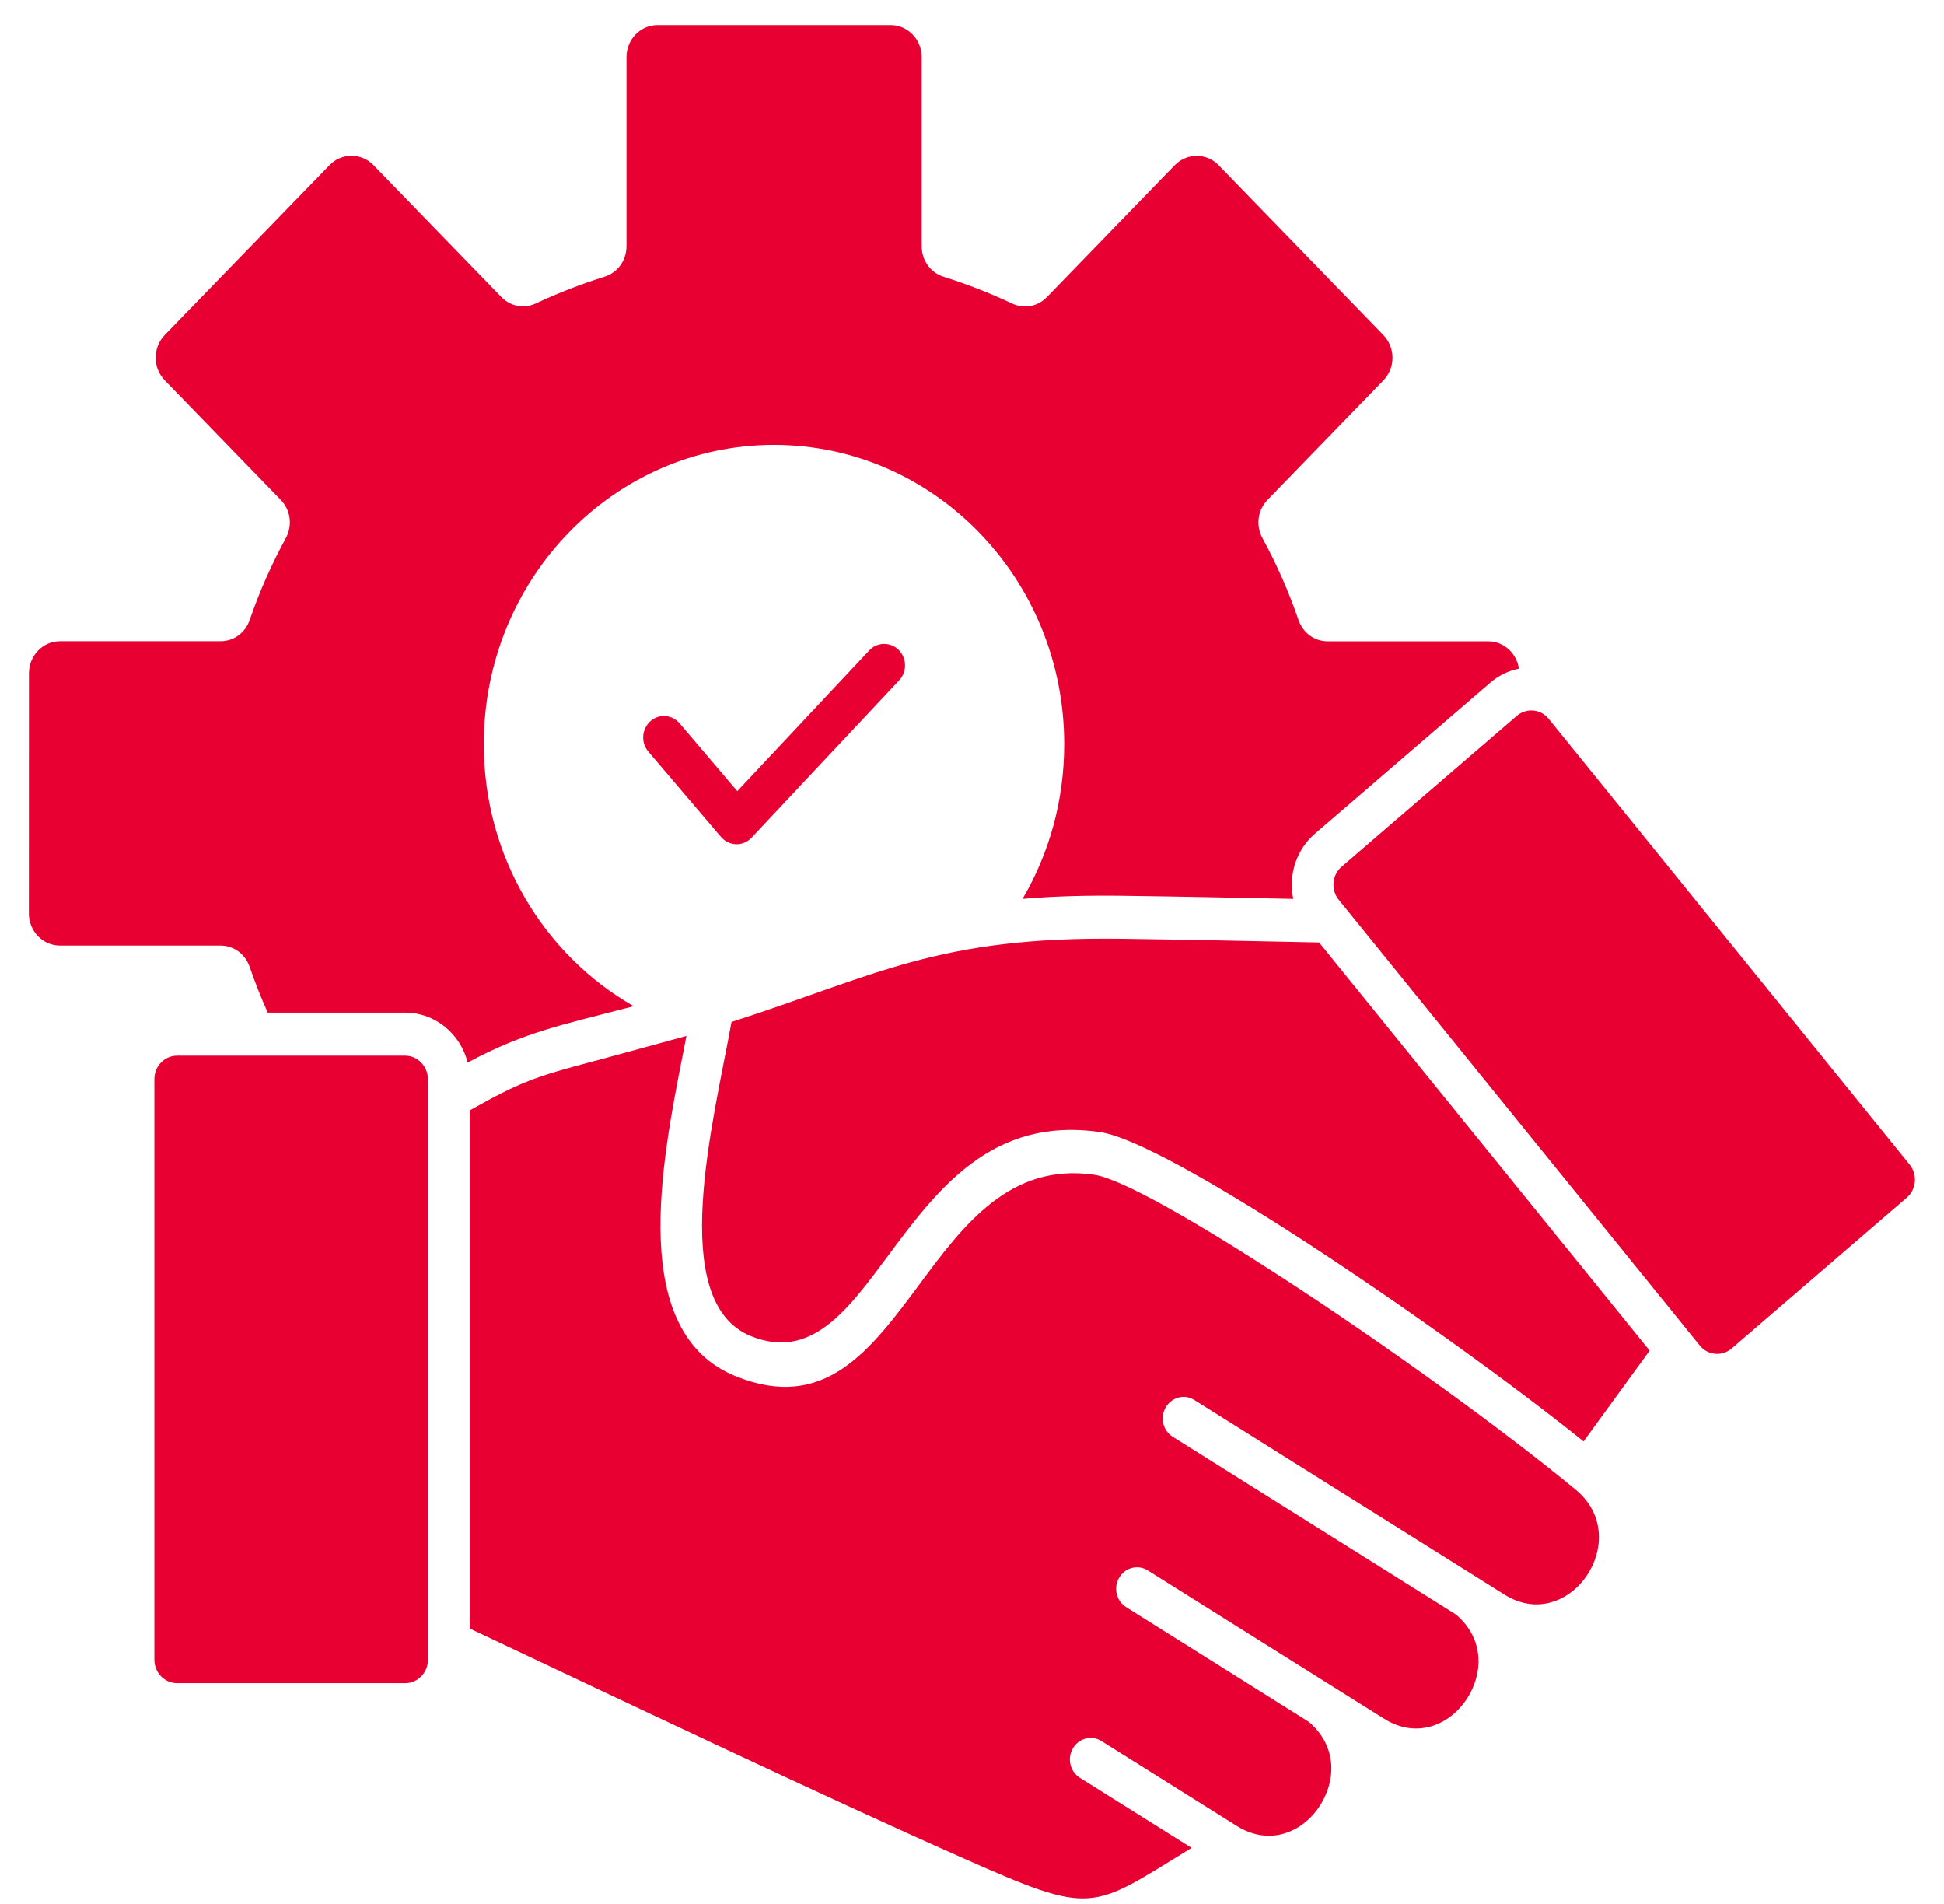 <svg width="48" height="47" viewBox="0 0 48 47" fill="none" xmlns="http://www.w3.org/2000/svg">
<path fill-rule="evenodd" clip-rule="evenodd" d="M37.451 17.672L33.125 21.397C32.887 21.602 32.857 21.967 33.053 22.208L41.969 33.214C42.168 33.46 42.521 33.49 42.756 33.289L47.082 29.564C47.32 29.358 47.349 28.994 47.154 28.752L38.24 17.745C38.041 17.499 37.687 17.468 37.451 17.672ZM10.006 26.06H4.371C4.064 26.06 3.812 26.32 3.812 26.636V40.974C3.812 41.29 4.064 41.55 4.371 41.55H10.007C10.314 41.55 10.566 41.29 10.566 40.974V26.638C10.564 26.322 10.312 26.06 10.006 26.06ZM32.219 30.647C29.984 29.195 27.992 28.069 27.168 27.947C24.486 27.552 23.134 29.372 21.898 31.039C20.912 32.368 20.015 33.578 18.545 32.984C16.439 32.135 17.629 27.64 18.062 25.228C21.648 24.074 23.152 23.114 27.691 23.174C29.056 23.192 30.777 23.227 32.57 23.265L40.732 33.341L39.101 35.582C37.281 34.12 34.596 32.193 32.219 30.647ZM11.598 40.201V27.411C12.848 26.706 13.217 26.578 14.693 26.187V26.189L16.949 25.573L16.873 25.963C16.324 28.74 15.5 32.898 18.17 33.975C20.363 34.859 21.484 33.347 22.717 31.686C23.777 30.256 24.938 28.694 27.021 29C27.693 29.099 29.543 30.164 31.67 31.545C34.221 33.202 37.127 35.304 38.906 36.774C40.373 37.986 38.748 40.368 37.147 39.364L29.492 34.561C29.25 34.408 28.934 34.487 28.785 34.739C28.637 34.988 28.713 35.315 28.957 35.468L35.955 39.859C36.435 40.27 36.572 40.803 36.48 41.291C36.293 42.285 35.228 43.091 34.172 42.426L28.342 38.768C28.1 38.615 27.783 38.693 27.635 38.945C27.486 39.194 27.562 39.521 27.807 39.674L32.32 42.507C32.801 42.919 32.938 43.451 32.846 43.938C32.658 44.933 31.594 45.739 30.537 45.074L27.199 42.98C26.957 42.827 26.641 42.905 26.492 43.157C26.344 43.407 26.42 43.733 26.664 43.886L29.422 45.616C26.904 47.158 27.027 47.311 23.734 45.849C20.418 44.381 15.119 41.864 11.598 40.201L11.598 40.201ZM6.611 24.997C6.445 24.628 6.297 24.252 6.164 23.867C6.053 23.547 5.771 23.342 5.441 23.342H1.48C1.058 23.342 0.713 22.987 0.713 22.55L0.715 16.62C0.715 16.185 1.058 15.829 1.482 15.829H5.443C5.773 15.829 6.055 15.624 6.166 15.303C6.406 14.603 6.707 13.926 7.057 13.284C7.226 12.97 7.178 12.593 6.93 12.338L4.068 9.388C3.769 9.08 3.769 8.578 4.068 8.27L8.137 4.076C8.435 3.768 8.922 3.768 9.221 4.076L12.375 7.328C12.605 7.565 12.937 7.628 13.234 7.489C13.779 7.233 14.344 7.014 14.926 6.831C15.254 6.728 15.469 6.428 15.469 6.075V1.41C15.469 0.975 15.812 0.619 16.236 0.619H21.99C22.412 0.619 22.758 0.973 22.758 1.41V6.077C22.758 6.43 22.973 6.73 23.301 6.833C23.883 7.016 24.447 7.237 24.992 7.493C25.289 7.632 25.621 7.569 25.852 7.332L29.006 4.078C29.305 3.77 29.791 3.77 30.09 4.078L34.158 8.272C34.457 8.58 34.457 9.082 34.158 9.39L31.299 12.338C31.053 12.591 31.002 12.97 31.172 13.284C31.523 13.928 31.822 14.603 32.062 15.306C32.174 15.626 32.455 15.831 32.785 15.831H36.746C37.131 15.831 37.449 16.125 37.504 16.506C37.244 16.558 37 16.677 36.793 16.856L32.467 20.581C32.01 20.974 31.807 21.594 31.932 22.19C30.523 22.162 29.115 22.131 27.705 22.113C26.883 22.103 26.062 22.119 25.248 22.19C25.902 21.076 26.277 19.77 26.277 18.37C26.277 14.291 23.068 10.982 19.111 10.982C15.154 10.982 11.945 14.291 11.945 18.37C11.945 21.155 13.44 23.579 15.646 24.838L15.445 24.892V24.89C13.941 25.287 12.943 25.474 11.547 26.231C11.367 25.51 10.734 24.997 10.006 24.997L6.611 24.997ZM21.461 16.058L18.205 19.53L16.781 17.857C16.593 17.637 16.269 17.613 16.056 17.806C15.844 18 15.82 18.334 16.008 18.553L17.787 20.643C17.994 20.897 18.346 20.905 18.558 20.678L22.203 16.793C22.4 16.582 22.394 16.246 22.189 16.042C21.982 15.841 21.658 15.847 21.461 16.058Z" fill="#E80032"/>
</svg>
